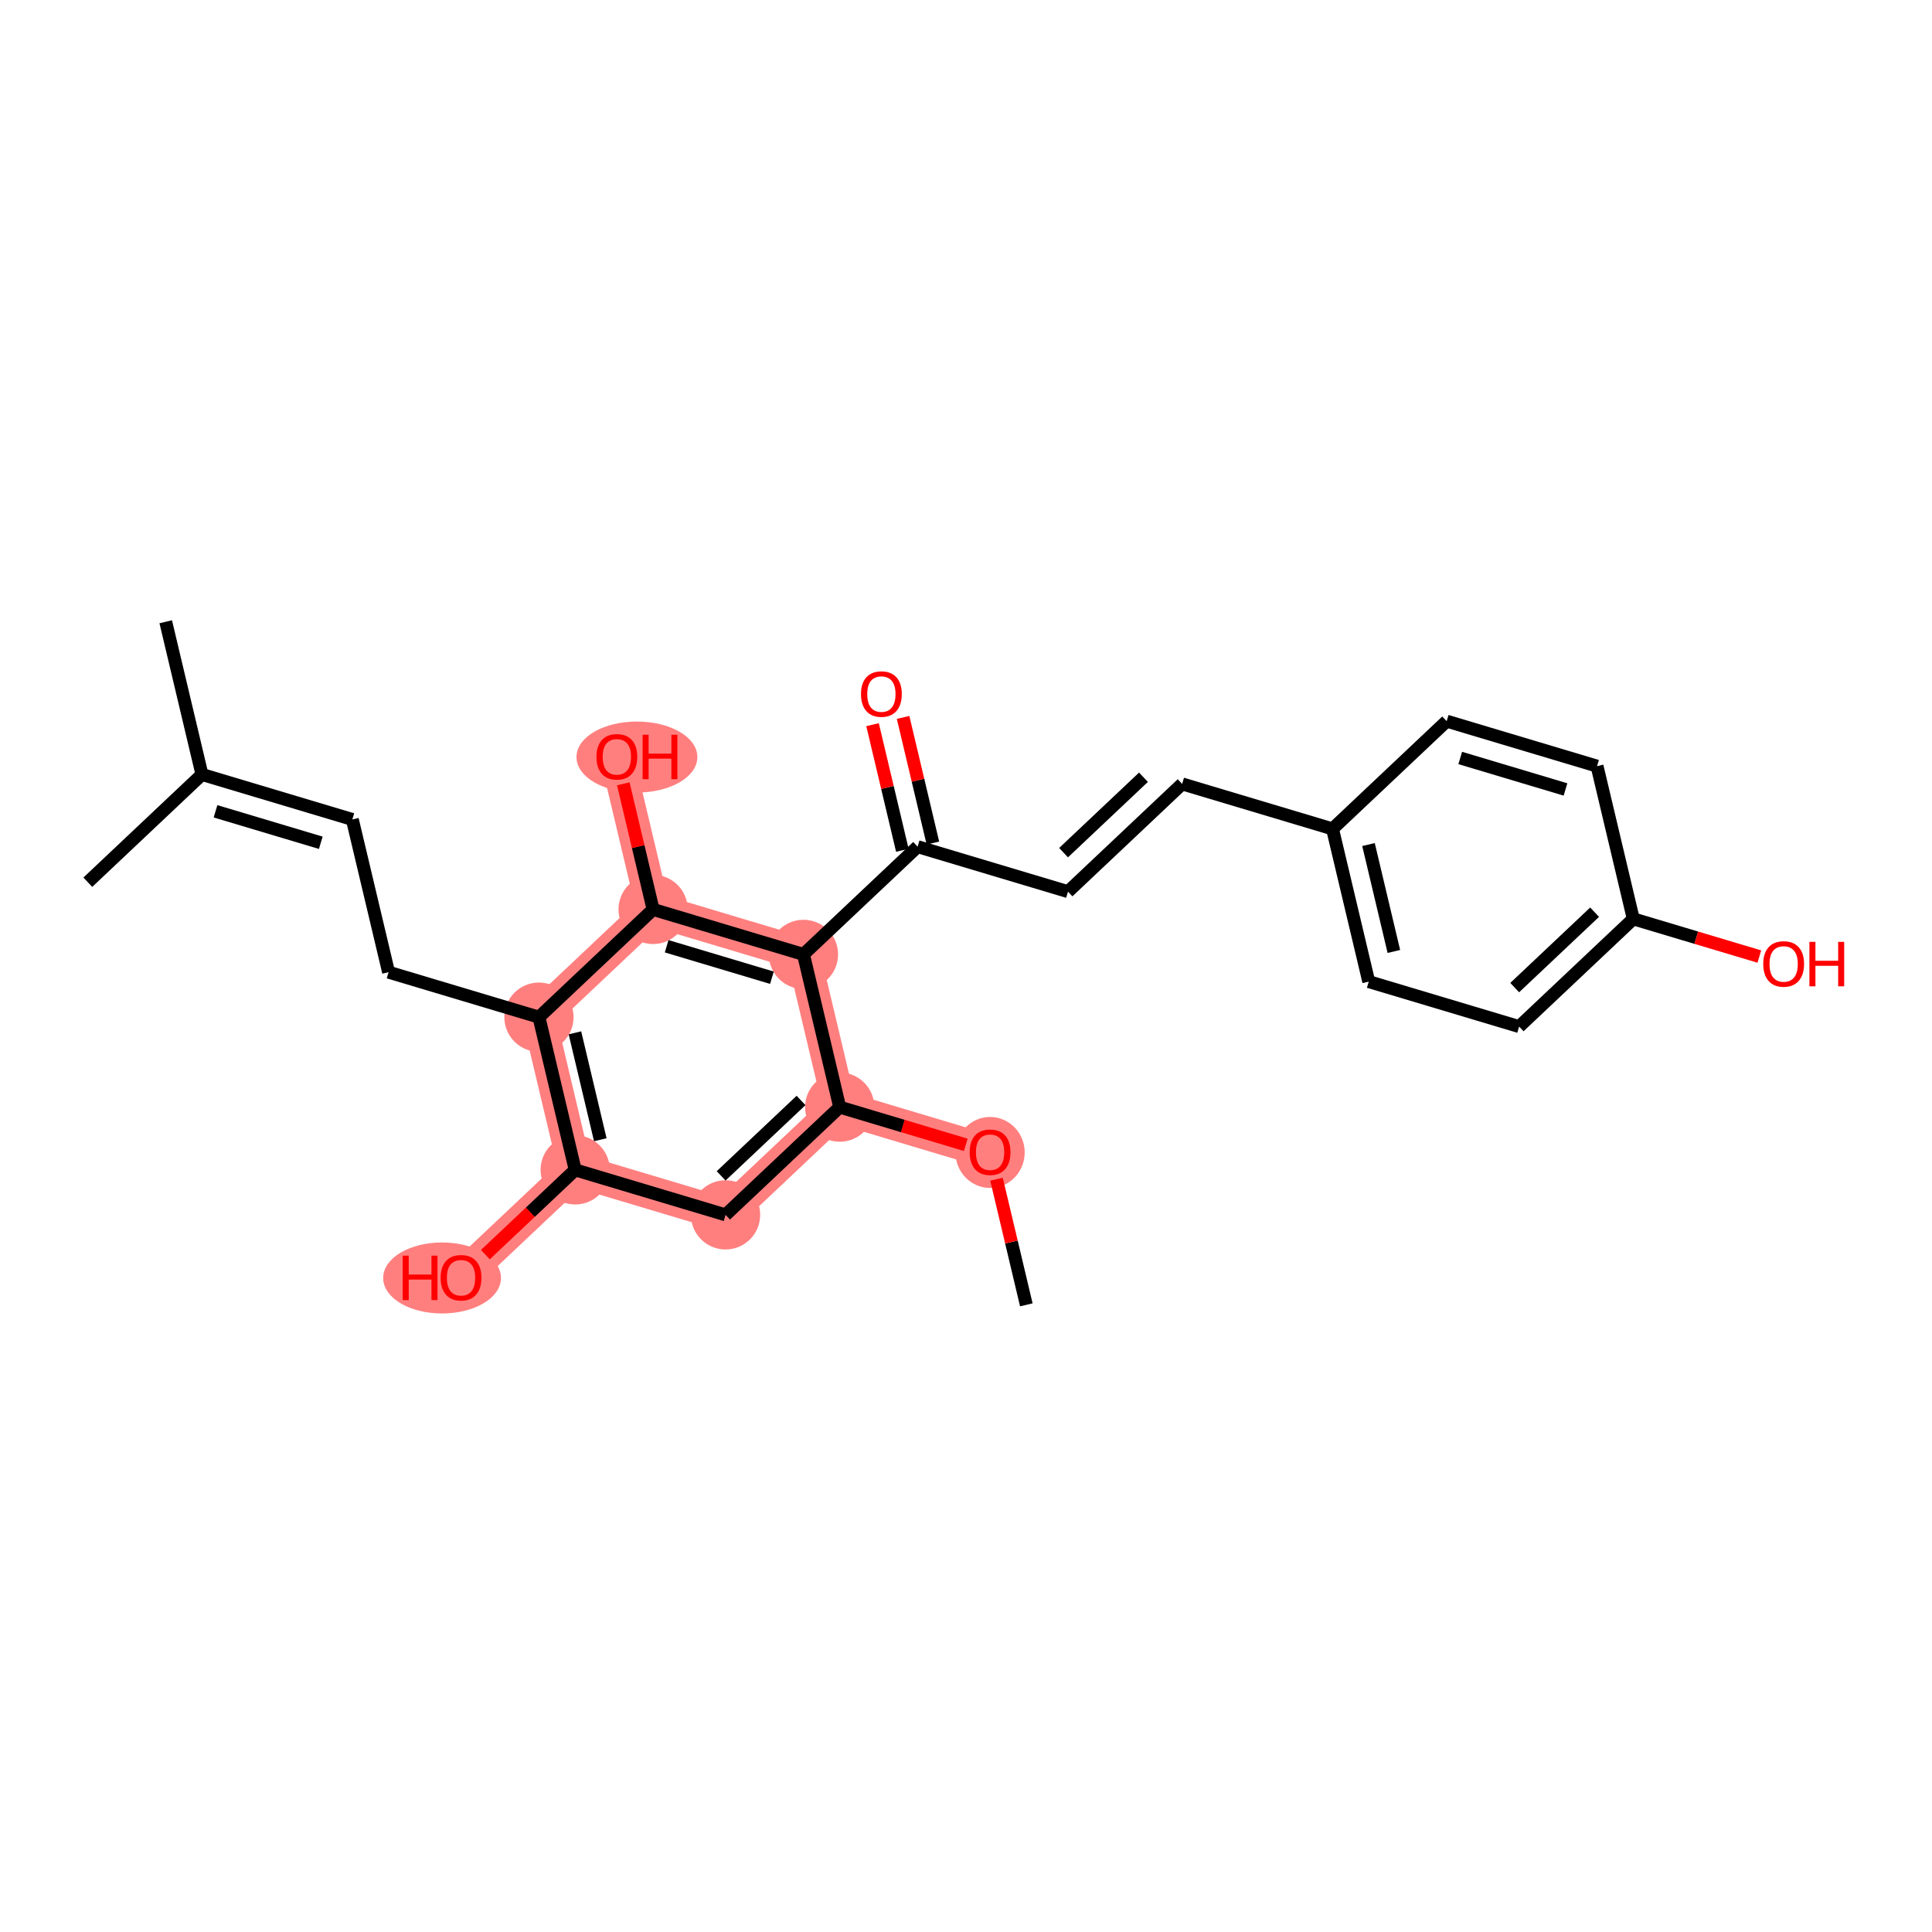 <?xml version='1.0' encoding='iso-8859-1'?>
<svg version='1.1' baseProfile='full'
              xmlns='http://www.w3.org/2000/svg'
                      xmlns:rdkit='http://www.rdkit.org/xml'
                      xmlns:xlink='http://www.w3.org/1999/xlink'
                  xml:space='preserve'
width='300px' height='300px' viewBox='0 0 300 300'>
<!-- END OF HEADER -->
<rect style='opacity:1.0;fill:#FFFFFF;stroke:none' width='300' height='300' x='0' y='0'> </rect>
<rect style='opacity:1.0;fill:#FFFFFF;stroke:none' width='300' height='300' x='0' y='0'> </rect>
<path d='M 153.74,178.899 L 130.39,171.914' style='fill:none;fill-rule:evenodd;stroke:#FF7F7F;stroke-width:5.2px;stroke-linecap:butt;stroke-linejoin:miter;stroke-opacity:1' />
<path d='M 130.39,171.914 L 112.665,188.644' style='fill:none;fill-rule:evenodd;stroke:#FF7F7F;stroke-width:5.2px;stroke-linecap:butt;stroke-linejoin:miter;stroke-opacity:1' />
<path d='M 130.39,171.914 L 124.763,148.2' style='fill:none;fill-rule:evenodd;stroke:#FF7F7F;stroke-width:5.2px;stroke-linecap:butt;stroke-linejoin:miter;stroke-opacity:1' />
<path d='M 112.665,188.644 L 89.315,181.659' style='fill:none;fill-rule:evenodd;stroke:#FF7F7F;stroke-width:5.2px;stroke-linecap:butt;stroke-linejoin:miter;stroke-opacity:1' />
<path d='M 89.315,181.659 L 71.59,198.389' style='fill:none;fill-rule:evenodd;stroke:#FF7F7F;stroke-width:5.2px;stroke-linecap:butt;stroke-linejoin:miter;stroke-opacity:1' />
<path d='M 89.315,181.659 L 83.688,157.945' style='fill:none;fill-rule:evenodd;stroke:#FF7F7F;stroke-width:5.2px;stroke-linecap:butt;stroke-linejoin:miter;stroke-opacity:1' />
<path d='M 83.688,157.945 L 101.413,141.215' style='fill:none;fill-rule:evenodd;stroke:#FF7F7F;stroke-width:5.2px;stroke-linecap:butt;stroke-linejoin:miter;stroke-opacity:1' />
<path d='M 101.413,141.215 L 95.787,117.5' style='fill:none;fill-rule:evenodd;stroke:#FF7F7F;stroke-width:5.2px;stroke-linecap:butt;stroke-linejoin:miter;stroke-opacity:1' />
<path d='M 101.413,141.215 L 124.763,148.2' style='fill:none;fill-rule:evenodd;stroke:#FF7F7F;stroke-width:5.2px;stroke-linecap:butt;stroke-linejoin:miter;stroke-opacity:1' />
<ellipse cx='153.74' cy='178.953' rx='4.875' ry='5.012'  style='fill:#FF7F7F;fill-rule:evenodd;stroke:#FF7F7F;stroke-width:1.0px;stroke-linecap:butt;stroke-linejoin:miter;stroke-opacity:1' />
<ellipse cx='130.39' cy='171.914' rx='4.875' ry='4.875'  style='fill:#FF7F7F;fill-rule:evenodd;stroke:#FF7F7F;stroke-width:1.0px;stroke-linecap:butt;stroke-linejoin:miter;stroke-opacity:1' />
<ellipse cx='112.665' cy='188.644' rx='4.875' ry='4.875'  style='fill:#FF7F7F;fill-rule:evenodd;stroke:#FF7F7F;stroke-width:1.0px;stroke-linecap:butt;stroke-linejoin:miter;stroke-opacity:1' />
<ellipse cx='89.315' cy='181.659' rx='4.875' ry='4.875'  style='fill:#FF7F7F;fill-rule:evenodd;stroke:#FF7F7F;stroke-width:1.0px;stroke-linecap:butt;stroke-linejoin:miter;stroke-opacity:1' />
<ellipse cx='68.646' cy='198.443' rx='8.645' ry='5.012'  style='fill:#FF7F7F;fill-rule:evenodd;stroke:#FF7F7F;stroke-width:1.0px;stroke-linecap:butt;stroke-linejoin:miter;stroke-opacity:1' />
<ellipse cx='83.688' cy='157.945' rx='4.875' ry='4.875'  style='fill:#FF7F7F;fill-rule:evenodd;stroke:#FF7F7F;stroke-width:1.0px;stroke-linecap:butt;stroke-linejoin:miter;stroke-opacity:1' />
<ellipse cx='101.413' cy='141.215' rx='4.875' ry='4.875'  style='fill:#FF7F7F;fill-rule:evenodd;stroke:#FF7F7F;stroke-width:1.0px;stroke-linecap:butt;stroke-linejoin:miter;stroke-opacity:1' />
<ellipse cx='98.901' cy='117.554' rx='8.886' ry='5.012'  style='fill:#FF7F7F;fill-rule:evenodd;stroke:#FF7F7F;stroke-width:1.0px;stroke-linecap:butt;stroke-linejoin:miter;stroke-opacity:1' />
<ellipse cx='124.763' cy='148.2' rx='4.875' ry='4.875'  style='fill:#FF7F7F;fill-rule:evenodd;stroke:#FF7F7F;stroke-width:1.0px;stroke-linecap:butt;stroke-linejoin:miter;stroke-opacity:1' />
<path class='bond-0 atom-0 atom-1' d='M 159.367,202.614 L 157.052,192.86' style='fill:none;fill-rule:evenodd;stroke:#000000;stroke-width:2.0px;stroke-linecap:butt;stroke-linejoin:miter;stroke-opacity:1' />
<path class='bond-0 atom-0 atom-1' d='M 157.052,192.86 L 154.738,183.106' style='fill:none;fill-rule:evenodd;stroke:#FF0000;stroke-width:2.0px;stroke-linecap:butt;stroke-linejoin:miter;stroke-opacity:1' />
<path class='bond-1 atom-1 atom-2' d='M 149.962,177.769 L 140.176,174.842' style='fill:none;fill-rule:evenodd;stroke:#FF0000;stroke-width:2.0px;stroke-linecap:butt;stroke-linejoin:miter;stroke-opacity:1' />
<path class='bond-1 atom-1 atom-2' d='M 140.176,174.842 L 130.39,171.914' style='fill:none;fill-rule:evenodd;stroke:#000000;stroke-width:2.0px;stroke-linecap:butt;stroke-linejoin:miter;stroke-opacity:1' />
<path class='bond-2 atom-2 atom-3' d='M 130.39,171.914 L 112.665,188.644' style='fill:none;fill-rule:evenodd;stroke:#000000;stroke-width:2.0px;stroke-linecap:butt;stroke-linejoin:miter;stroke-opacity:1' />
<path class='bond-2 atom-2 atom-3' d='M 124.385,170.879 L 111.978,182.59' style='fill:none;fill-rule:evenodd;stroke:#000000;stroke-width:2.0px;stroke-linecap:butt;stroke-linejoin:miter;stroke-opacity:1' />
<path class='bond-25 atom-14 atom-2' d='M 124.763,148.2 L 130.39,171.914' style='fill:none;fill-rule:evenodd;stroke:#000000;stroke-width:2.0px;stroke-linecap:butt;stroke-linejoin:miter;stroke-opacity:1' />
<path class='bond-3 atom-3 atom-4' d='M 112.665,188.644 L 89.315,181.659' style='fill:none;fill-rule:evenodd;stroke:#000000;stroke-width:2.0px;stroke-linecap:butt;stroke-linejoin:miter;stroke-opacity:1' />
<path class='bond-4 atom-4 atom-5' d='M 89.315,181.659 L 82.341,188.241' style='fill:none;fill-rule:evenodd;stroke:#000000;stroke-width:2.0px;stroke-linecap:butt;stroke-linejoin:miter;stroke-opacity:1' />
<path class='bond-4 atom-4 atom-5' d='M 82.341,188.241 L 75.368,194.823' style='fill:none;fill-rule:evenodd;stroke:#FF0000;stroke-width:2.0px;stroke-linecap:butt;stroke-linejoin:miter;stroke-opacity:1' />
<path class='bond-5 atom-4 atom-6' d='M 89.315,181.659 L 83.688,157.945' style='fill:none;fill-rule:evenodd;stroke:#000000;stroke-width:2.0px;stroke-linecap:butt;stroke-linejoin:miter;stroke-opacity:1' />
<path class='bond-5 atom-4 atom-6' d='M 93.214,176.977 L 89.275,160.377' style='fill:none;fill-rule:evenodd;stroke:#000000;stroke-width:2.0px;stroke-linecap:butt;stroke-linejoin:miter;stroke-opacity:1' />
<path class='bond-6 atom-6 atom-7' d='M 83.688,157.945 L 60.338,150.96' style='fill:none;fill-rule:evenodd;stroke:#000000;stroke-width:2.0px;stroke-linecap:butt;stroke-linejoin:miter;stroke-opacity:1' />
<path class='bond-11 atom-6 atom-12' d='M 83.688,157.945 L 101.413,141.215' style='fill:none;fill-rule:evenodd;stroke:#000000;stroke-width:2.0px;stroke-linecap:butt;stroke-linejoin:miter;stroke-opacity:1' />
<path class='bond-7 atom-7 atom-8' d='M 60.338,150.96 L 54.711,127.245' style='fill:none;fill-rule:evenodd;stroke:#000000;stroke-width:2.0px;stroke-linecap:butt;stroke-linejoin:miter;stroke-opacity:1' />
<path class='bond-8 atom-8 atom-9' d='M 54.711,127.245 L 31.361,120.26' style='fill:none;fill-rule:evenodd;stroke:#000000;stroke-width:2.0px;stroke-linecap:butt;stroke-linejoin:miter;stroke-opacity:1' />
<path class='bond-8 atom-8 atom-9' d='M 49.812,130.867 L 33.466,125.978' style='fill:none;fill-rule:evenodd;stroke:#000000;stroke-width:2.0px;stroke-linecap:butt;stroke-linejoin:miter;stroke-opacity:1' />
<path class='bond-9 atom-9 atom-10' d='M 31.361,120.26 L 25.735,96.546' style='fill:none;fill-rule:evenodd;stroke:#000000;stroke-width:2.0px;stroke-linecap:butt;stroke-linejoin:miter;stroke-opacity:1' />
<path class='bond-10 atom-9 atom-11' d='M 31.361,120.26 L 13.636,136.99' style='fill:none;fill-rule:evenodd;stroke:#000000;stroke-width:2.0px;stroke-linecap:butt;stroke-linejoin:miter;stroke-opacity:1' />
<path class='bond-12 atom-12 atom-13' d='M 101.413,141.215 L 99.099,131.461' style='fill:none;fill-rule:evenodd;stroke:#000000;stroke-width:2.0px;stroke-linecap:butt;stroke-linejoin:miter;stroke-opacity:1' />
<path class='bond-12 atom-12 atom-13' d='M 99.099,131.461 L 96.784,121.707' style='fill:none;fill-rule:evenodd;stroke:#FF0000;stroke-width:2.0px;stroke-linecap:butt;stroke-linejoin:miter;stroke-opacity:1' />
<path class='bond-13 atom-12 atom-14' d='M 101.413,141.215 L 124.763,148.2' style='fill:none;fill-rule:evenodd;stroke:#000000;stroke-width:2.0px;stroke-linecap:butt;stroke-linejoin:miter;stroke-opacity:1' />
<path class='bond-13 atom-12 atom-14' d='M 103.518,146.933 L 119.864,151.822' style='fill:none;fill-rule:evenodd;stroke:#000000;stroke-width:2.0px;stroke-linecap:butt;stroke-linejoin:miter;stroke-opacity:1' />
<path class='bond-14 atom-14 atom-15' d='M 124.763,148.2 L 142.488,131.47' style='fill:none;fill-rule:evenodd;stroke:#000000;stroke-width:2.0px;stroke-linecap:butt;stroke-linejoin:miter;stroke-opacity:1' />
<path class='bond-15 atom-15 atom-16' d='M 144.859,130.907 L 142.545,121.153' style='fill:none;fill-rule:evenodd;stroke:#000000;stroke-width:2.0px;stroke-linecap:butt;stroke-linejoin:miter;stroke-opacity:1' />
<path class='bond-15 atom-15 atom-16' d='M 142.545,121.153 L 140.231,111.399' style='fill:none;fill-rule:evenodd;stroke:#FF0000;stroke-width:2.0px;stroke-linecap:butt;stroke-linejoin:miter;stroke-opacity:1' />
<path class='bond-15 atom-15 atom-16' d='M 140.116,132.033 L 137.802,122.279' style='fill:none;fill-rule:evenodd;stroke:#000000;stroke-width:2.0px;stroke-linecap:butt;stroke-linejoin:miter;stroke-opacity:1' />
<path class='bond-15 atom-15 atom-16' d='M 137.802,122.279 L 135.488,112.525' style='fill:none;fill-rule:evenodd;stroke:#FF0000;stroke-width:2.0px;stroke-linecap:butt;stroke-linejoin:miter;stroke-opacity:1' />
<path class='bond-16 atom-15 atom-17' d='M 142.488,131.47 L 165.838,138.455' style='fill:none;fill-rule:evenodd;stroke:#000000;stroke-width:2.0px;stroke-linecap:butt;stroke-linejoin:miter;stroke-opacity:1' />
<path class='bond-17 atom-17 atom-18' d='M 165.838,138.455 L 183.563,121.725' style='fill:none;fill-rule:evenodd;stroke:#000000;stroke-width:2.0px;stroke-linecap:butt;stroke-linejoin:miter;stroke-opacity:1' />
<path class='bond-17 atom-17 atom-18' d='M 165.151,132.4 L 177.558,120.69' style='fill:none;fill-rule:evenodd;stroke:#000000;stroke-width:2.0px;stroke-linecap:butt;stroke-linejoin:miter;stroke-opacity:1' />
<path class='bond-18 atom-18 atom-19' d='M 183.563,121.725 L 206.913,128.71' style='fill:none;fill-rule:evenodd;stroke:#000000;stroke-width:2.0px;stroke-linecap:butt;stroke-linejoin:miter;stroke-opacity:1' />
<path class='bond-19 atom-19 atom-20' d='M 206.913,128.71 L 212.54,152.425' style='fill:none;fill-rule:evenodd;stroke:#000000;stroke-width:2.0px;stroke-linecap:butt;stroke-linejoin:miter;stroke-opacity:1' />
<path class='bond-19 atom-19 atom-20' d='M 212.5,131.142 L 216.439,147.742' style='fill:none;fill-rule:evenodd;stroke:#000000;stroke-width:2.0px;stroke-linecap:butt;stroke-linejoin:miter;stroke-opacity:1' />
<path class='bond-26 atom-25 atom-19' d='M 224.638,111.98 L 206.913,128.71' style='fill:none;fill-rule:evenodd;stroke:#000000;stroke-width:2.0px;stroke-linecap:butt;stroke-linejoin:miter;stroke-opacity:1' />
<path class='bond-20 atom-20 atom-21' d='M 212.54,152.425 L 235.89,159.409' style='fill:none;fill-rule:evenodd;stroke:#000000;stroke-width:2.0px;stroke-linecap:butt;stroke-linejoin:miter;stroke-opacity:1' />
<path class='bond-21 atom-21 atom-22' d='M 235.89,159.409 L 253.615,142.68' style='fill:none;fill-rule:evenodd;stroke:#000000;stroke-width:2.0px;stroke-linecap:butt;stroke-linejoin:miter;stroke-opacity:1' />
<path class='bond-21 atom-21 atom-22' d='M 235.203,153.355 L 247.61,141.644' style='fill:none;fill-rule:evenodd;stroke:#000000;stroke-width:2.0px;stroke-linecap:butt;stroke-linejoin:miter;stroke-opacity:1' />
<path class='bond-22 atom-22 atom-23' d='M 253.615,142.68 L 263.401,145.607' style='fill:none;fill-rule:evenodd;stroke:#000000;stroke-width:2.0px;stroke-linecap:butt;stroke-linejoin:miter;stroke-opacity:1' />
<path class='bond-22 atom-22 atom-23' d='M 263.401,145.607 L 273.188,148.534' style='fill:none;fill-rule:evenodd;stroke:#FF0000;stroke-width:2.0px;stroke-linecap:butt;stroke-linejoin:miter;stroke-opacity:1' />
<path class='bond-23 atom-22 atom-24' d='M 253.615,142.68 L 247.989,118.965' style='fill:none;fill-rule:evenodd;stroke:#000000;stroke-width:2.0px;stroke-linecap:butt;stroke-linejoin:miter;stroke-opacity:1' />
<path class='bond-24 atom-24 atom-25' d='M 247.989,118.965 L 224.638,111.98' style='fill:none;fill-rule:evenodd;stroke:#000000;stroke-width:2.0px;stroke-linecap:butt;stroke-linejoin:miter;stroke-opacity:1' />
<path class='bond-24 atom-24 atom-25' d='M 243.089,122.587 L 226.744,117.698' style='fill:none;fill-rule:evenodd;stroke:#000000;stroke-width:2.0px;stroke-linecap:butt;stroke-linejoin:miter;stroke-opacity:1' />
<path  class='atom-1' d='M 150.572 178.919
Q 150.572 177.261, 151.391 176.335
Q 152.21 175.409, 153.74 175.409
Q 155.271 175.409, 156.09 176.335
Q 156.909 177.261, 156.909 178.919
Q 156.909 180.596, 156.08 181.551
Q 155.251 182.497, 153.74 182.497
Q 152.219 182.497, 151.391 181.551
Q 150.572 180.605, 150.572 178.919
M 153.74 181.717
Q 154.793 181.717, 155.359 181.015
Q 155.934 180.303, 155.934 178.919
Q 155.934 177.564, 155.359 176.881
Q 154.793 176.189, 153.74 176.189
Q 152.687 176.189, 152.112 176.871
Q 151.547 177.554, 151.547 178.919
Q 151.547 180.313, 152.112 181.015
Q 152.687 181.717, 153.74 181.717
' fill='#FF0000'/>
<path  class='atom-5' d='M 62.533 194.977
L 63.469 194.977
L 63.469 197.911
L 66.998 197.911
L 66.998 194.977
L 67.934 194.977
L 67.934 201.879
L 66.998 201.879
L 66.998 198.691
L 63.469 198.691
L 63.469 201.879
L 62.533 201.879
L 62.533 194.977
' fill='#FF0000'/>
<path  class='atom-5' d='M 68.422 198.409
Q 68.422 196.751, 69.241 195.825
Q 70.059 194.899, 71.59 194.899
Q 73.121 194.899, 73.94 195.825
Q 74.759 196.751, 74.759 198.409
Q 74.759 200.086, 73.93 201.041
Q 73.101 201.987, 71.59 201.987
Q 70.069 201.987, 69.241 201.041
Q 68.422 200.095, 68.422 198.409
M 71.59 201.207
Q 72.643 201.207, 73.209 200.505
Q 73.784 199.793, 73.784 198.409
Q 73.784 197.054, 73.209 196.371
Q 72.643 195.679, 71.59 195.679
Q 70.537 195.679, 69.962 196.361
Q 69.397 197.044, 69.397 198.409
Q 69.397 199.803, 69.962 200.505
Q 70.537 201.207, 71.59 201.207
' fill='#FF0000'/>
<path  class='atom-13' d='M 92.618 117.52
Q 92.618 115.862, 93.437 114.936
Q 94.256 114.01, 95.787 114.01
Q 97.317 114.01, 98.136 114.936
Q 98.955 115.862, 98.955 117.52
Q 98.955 119.196, 98.126 120.152
Q 97.298 121.098, 95.787 121.098
Q 94.266 121.098, 93.437 120.152
Q 92.618 119.206, 92.618 117.52
M 95.787 120.318
Q 96.839 120.318, 97.405 119.616
Q 97.98 118.904, 97.98 117.52
Q 97.98 116.164, 97.405 115.482
Q 96.839 114.79, 95.787 114.79
Q 94.734 114.79, 94.158 115.472
Q 93.593 116.155, 93.593 117.52
Q 93.593 118.914, 94.158 119.616
Q 94.734 120.318, 95.787 120.318
' fill='#FF0000'/>
<path  class='atom-13' d='M 99.784 114.088
L 100.72 114.088
L 100.72 117.022
L 104.249 117.022
L 104.249 114.088
L 105.185 114.088
L 105.185 120.99
L 104.249 120.99
L 104.249 117.802
L 100.72 117.802
L 100.72 120.99
L 99.784 120.99
L 99.784 114.088
' fill='#FF0000'/>
<path  class='atom-16' d='M 133.693 107.775
Q 133.693 106.117, 134.512 105.191
Q 135.331 104.265, 136.862 104.265
Q 138.392 104.265, 139.211 105.191
Q 140.03 106.117, 140.03 107.775
Q 140.03 109.452, 139.201 110.407
Q 138.373 111.353, 136.862 111.353
Q 135.341 111.353, 134.512 110.407
Q 133.693 109.461, 133.693 107.775
M 136.862 110.573
Q 137.914 110.573, 138.48 109.871
Q 139.055 109.159, 139.055 107.775
Q 139.055 106.42, 138.48 105.737
Q 137.914 105.045, 136.862 105.045
Q 135.809 105.045, 135.233 105.727
Q 134.668 106.41, 134.668 107.775
Q 134.668 109.169, 135.233 109.871
Q 135.809 110.573, 136.862 110.573
' fill='#FF0000'/>
<path  class='atom-23' d='M 273.797 149.684
Q 273.797 148.027, 274.616 147.1
Q 275.435 146.174, 276.965 146.174
Q 278.496 146.174, 279.315 147.1
Q 280.134 148.027, 280.134 149.684
Q 280.134 151.361, 279.305 152.316
Q 278.477 153.262, 276.965 153.262
Q 275.445 153.262, 274.616 152.316
Q 273.797 151.371, 273.797 149.684
M 276.965 152.482
Q 278.018 152.482, 278.584 151.78
Q 279.159 151.068, 279.159 149.684
Q 279.159 148.329, 278.584 147.646
Q 278.018 146.954, 276.965 146.954
Q 275.913 146.954, 275.337 147.637
Q 274.772 148.319, 274.772 149.684
Q 274.772 151.078, 275.337 151.78
Q 275.913 152.482, 276.965 152.482
' fill='#FF0000'/>
<path  class='atom-23' d='M 280.963 146.252
L 281.899 146.252
L 281.899 149.187
L 285.428 149.187
L 285.428 146.252
L 286.364 146.252
L 286.364 153.155
L 285.428 153.155
L 285.428 149.967
L 281.899 149.967
L 281.899 153.155
L 280.963 153.155
L 280.963 146.252
' fill='#FF0000'/>
</svg>
